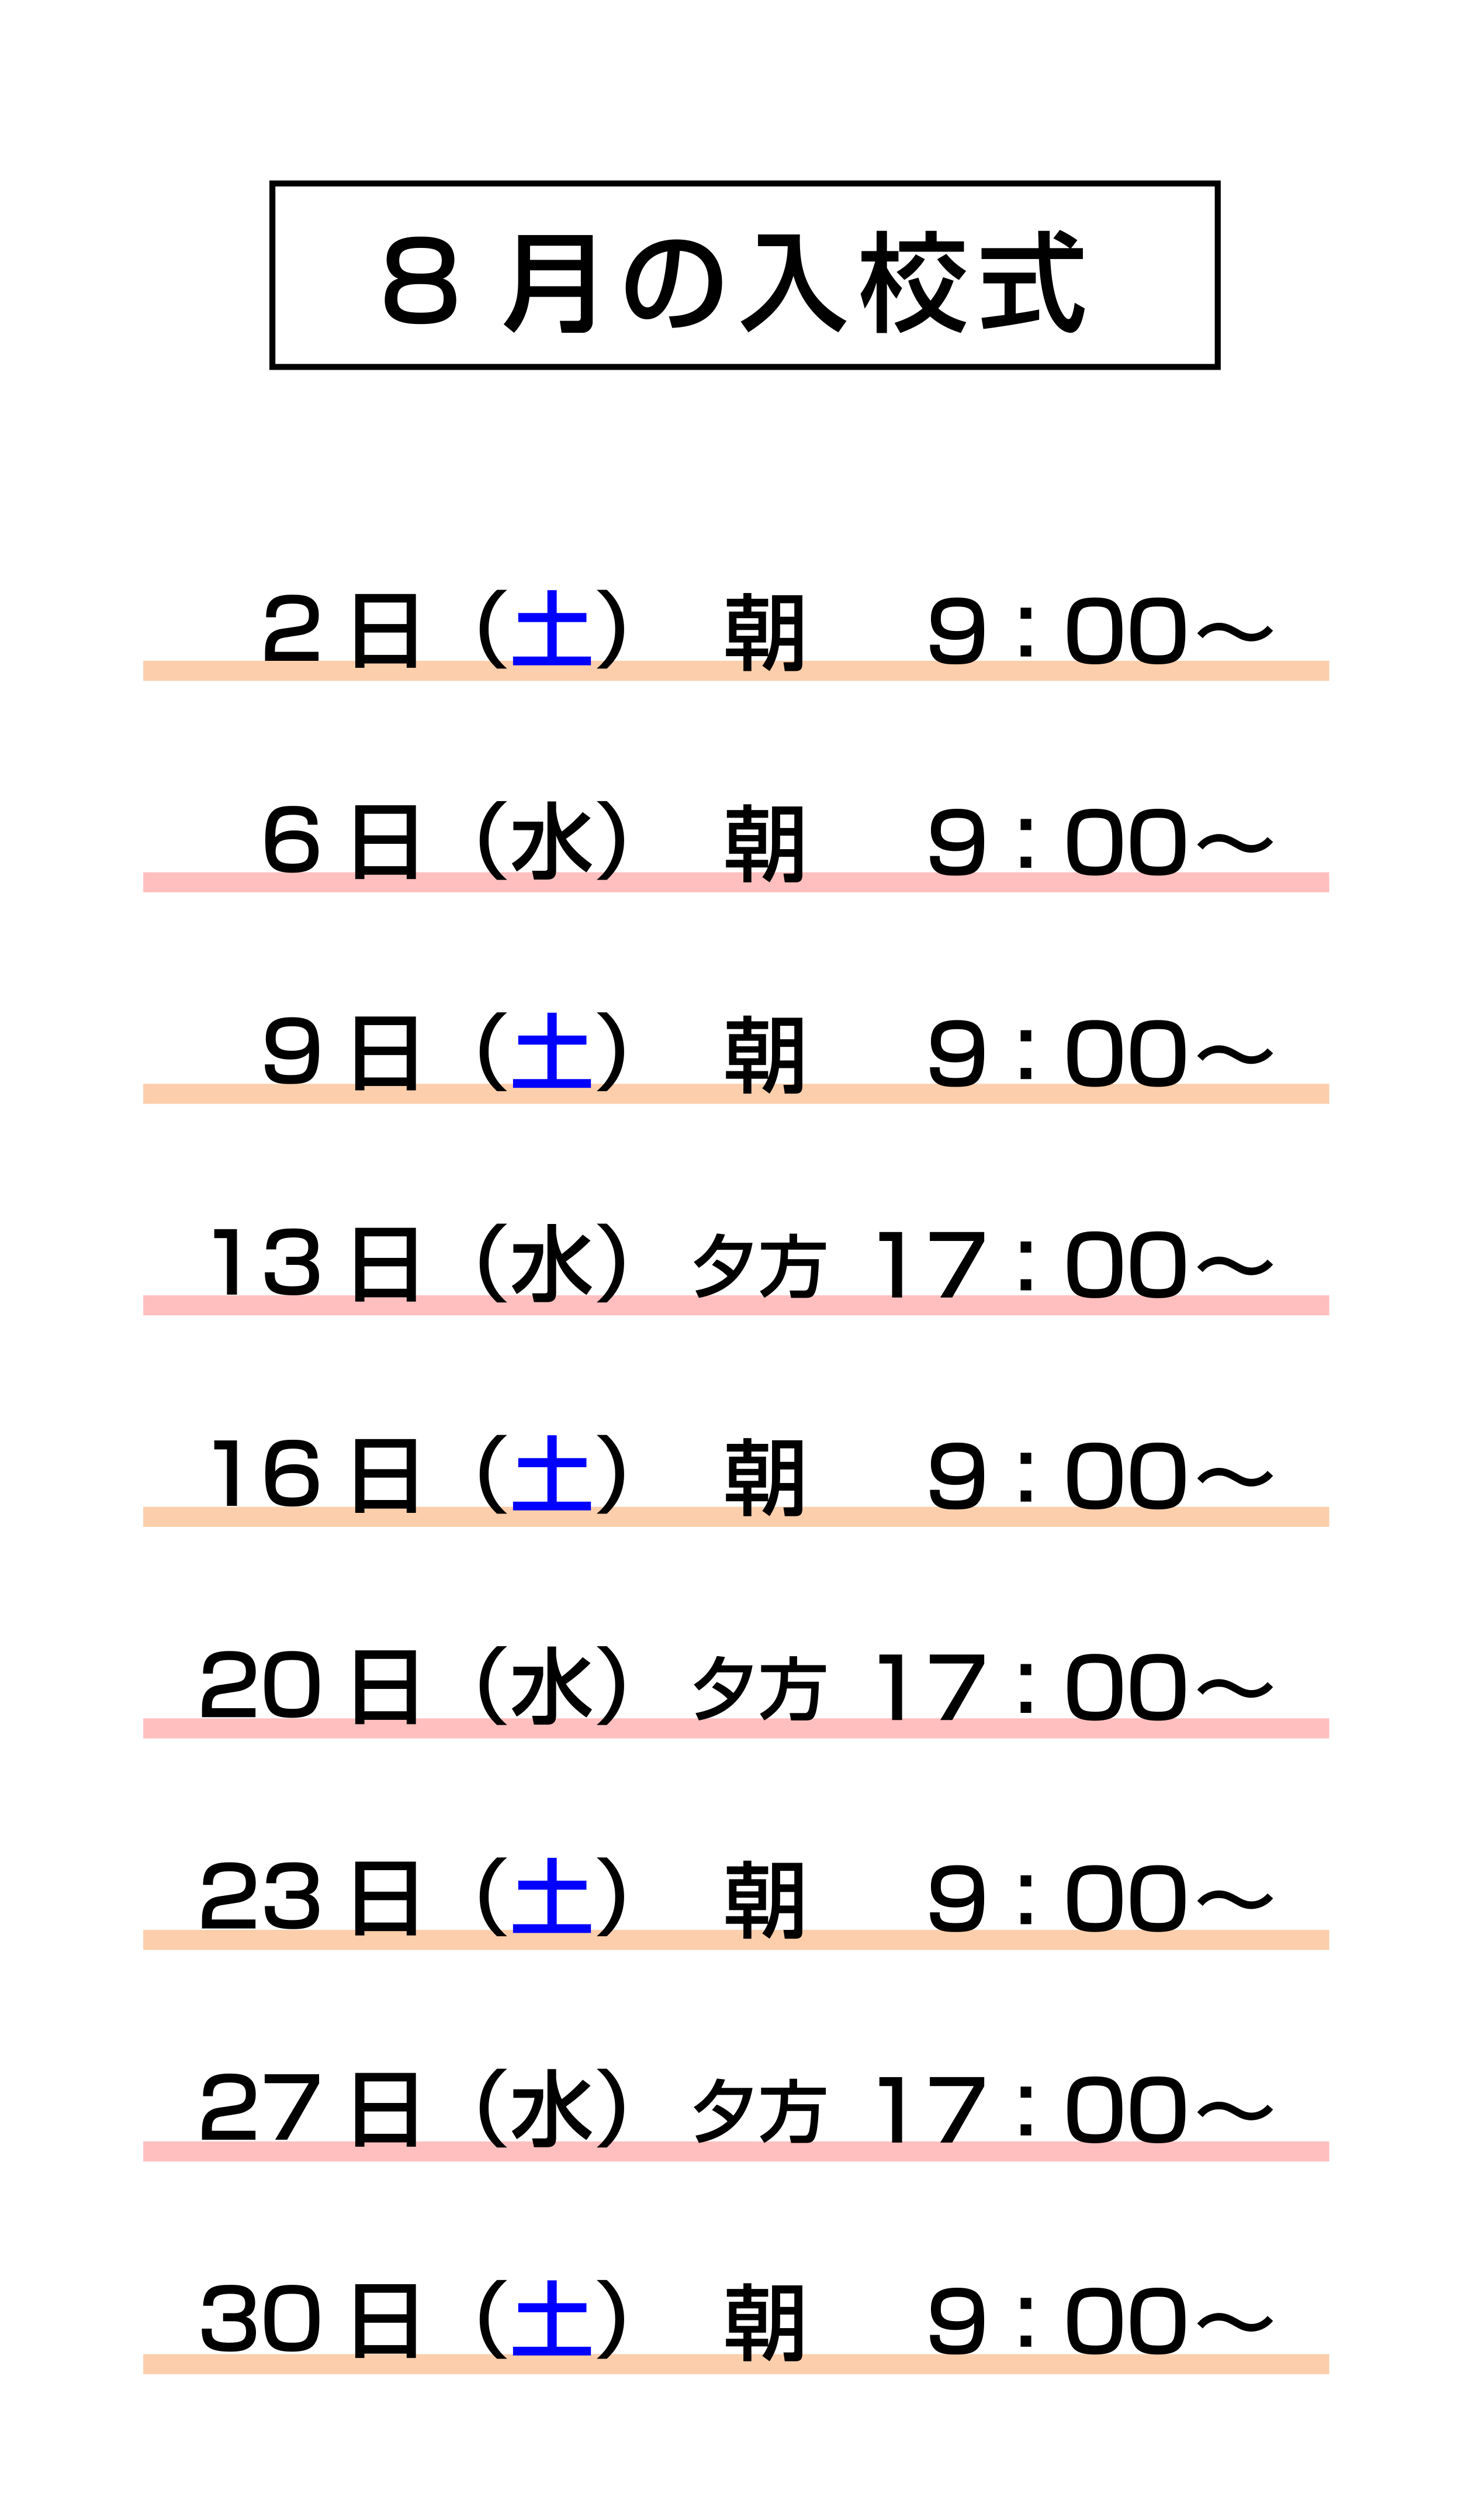 <?xml version="1.0" encoding="utf-8"?>
<!-- Generator: Adobe Illustrator 16.0.4, SVG Export Plug-In . SVG Version: 6.00 Build 0)  -->
<!DOCTYPE svg PUBLIC "-//W3C//DTD SVG 1.1//EN" "http://www.w3.org/Graphics/SVG/1.1/DTD/svg11.dtd">
<svg version="1.1" id="レイヤー_4" xmlns="http://www.w3.org/2000/svg" xmlns:xlink="http://www.w3.org/1999/xlink" x="0px"
	 y="0px" width="255px" height="436px" viewBox="0 0 255 436" enable-background="new 0 0 255 436" xml:space="preserve">
<g>
	<rect x="25" y="115.25" fill="#FCCEAB" width="207" height="3.5"/>
	<rect x="25" y="189.036" fill="#FCCEAB" width="207" height="3.5"/>
	<rect x="25" y="262.821" fill="#FCCEAB" width="207" height="3.5"/>
	<rect x="25" y="336.607" fill="#FCCEAB" width="207" height="3.5"/>
</g>
<rect x="25" y="410.607" fill="#FCCEAB" width="207" height="3.5"/>
<g>
	<rect x="25" y="152.143" fill="#FFBFBF" width="207" height="3.5"/>
	<rect x="25" y="225.929" fill="#FFBFBF" width="207" height="3.5"/>
	<rect x="25" y="299.714" fill="#FFBFBF" width="207" height="3.5"/>
	<rect x="25" y="373.5" fill="#FFBFBF" width="207" height="3.5"/>
</g>
<g>
	<path d="M49.782,111.184c-1,0.159-1.798,0.377-1.798,2.189v0.319h7.61v1.565h-9.335v-1.261c0-1.797,0.145-3.914,2.928-4.32
		l2.841-0.42c1.276-0.188,1.899-0.536,1.899-1.957c0-1.406-0.667-2.015-2.812-2.015c-2.421,0-2.943,0.565-2.957,2.377h-1.711
		c0.029-2.464,0.739-3.943,4.566-3.943c2.189,0,4.624,0.275,4.624,3.581c0,1.522-0.478,2.247-1.261,2.754
		c-0.464,0.29-1.029,0.565-1.841,0.696L49.782,111.184z"/>
	<path d="M62.006,103.603h10.582v12.873h-1.609v-0.754h-7.378v0.754h-1.595V103.603z M70.979,105.096h-7.378v3.754h7.378V105.096z
		 M70.979,110.329h-7.378v3.899h7.378V110.329z"/>
	<path d="M88.509,102.878c-2.914,2.479-3.233,5.189-3.233,6.871s0.319,4.392,3.233,6.871H86.74
		c-1.029-0.971-3.015-3.044-3.015-6.871c0-3.827,1.986-5.9,3.015-6.871H88.509z"/>
	<path fill="#0000FF" d="M95.543,102.936h1.624v3.986h5.189v1.58h-5.189v6.016h5.972v1.522H89.542v-1.522h6.001v-6.016h-5.088v-1.58
		h5.088V102.936z"/>
	<path d="M104.144,116.62c2.914-2.479,3.232-5.189,3.232-6.871s-0.319-4.393-3.232-6.871h1.769c1.029,0.971,3.015,3.044,3.015,6.871
		c0,3.827-1.986,5.9-3.015,6.871H104.144z"/>
	<path d="M53.71,143.845c0.015-0.71,0.029-1.725-2.566-1.725c-1.986,0-2.493,0.522-2.769,1.261c-0.16,0.449-0.362,1.276-0.319,2.682
		c0.783-1,2.146-1.217,3.305-1.217c1.957,0,4.233,0.58,4.233,3.595c0,2.711-1.362,3.783-4.609,3.783
		c-3.827,0-4.682-1.536-4.682-5.827c0-5.32,1.812-5.827,4.871-5.827c1.319,0,4.276,0,4.247,3.276H53.71z M48.101,148.585
		c0,1.87,1.507,2.059,2.928,2.059c2.479,0,2.841-0.74,2.841-2.189c0-1.261-0.464-2.087-2.812-2.087
		C48.478,146.368,48.101,147.339,48.101,148.585z"/>
	<path d="M62.006,140.453h10.582v12.873h-1.609v-0.754h-7.378v0.754h-1.595V140.453z M70.979,141.946h-7.378v3.754h7.378V141.946z
		 M70.979,147.179h-7.378v3.899h7.378V147.179z"/>
	<path d="M88.509,139.729c-2.914,2.479-3.233,5.189-3.233,6.871s0.319,4.392,3.233,6.871H86.74
		c-1.029-0.971-3.015-3.044-3.015-6.871c0-3.827,1.986-5.9,3.015-6.871H88.509z"/>
	<path d="M89.6,143.309h5.204v1.493c-0.493,3.088-2.204,5.755-4.61,7.205l-0.855-1.406c1.522-1,3.334-2.363,3.958-5.799H89.6
		V143.309z M97.065,141.439c0.087,0.681,0.232,2.073,0.986,3.595c1.667-1.291,2.624-2.247,3.653-3.392l1.362,1.043
		c-0.739,0.739-2.319,2.276-4.291,3.624c0.609,0.913,1.914,2.609,4.552,4.465l-0.971,1.392c-1.218-0.841-4.117-2.972-5.291-6.451
		v6.001c0,0.551,0,1.696-1.493,1.696h-2.377l-0.319-1.537h2.261c0.218,0,0.42-0.058,0.42-0.406v-11.684h1.508V141.439z"/>
	<path d="M104.144,153.471c2.914-2.479,3.232-5.189,3.232-6.871s-0.319-4.393-3.232-6.871h1.769
		c1.029,0.971,3.015,3.044,3.015,6.871c0,3.827-1.986,5.9-3.015,6.871H104.144z"/>
	<path d="M47.927,185.653c0,1.044,0.116,1.87,2.725,1.87c1.783,0,2.58-0.261,2.942-1.261c0.218-0.594,0.377-1.522,0.333-2.682
		c-0.696,0.884-1.783,1.218-3.305,1.218c-2.493,0-4.232-0.942-4.232-3.624c0-2.841,1.58-3.754,4.609-3.754
		c3.798,0,4.682,1.507,4.682,5.798c0,5.508-1.899,5.856-5.059,5.856c-1.986,0-4.421-0.145-4.392-3.421H47.927z M53.884,181.043
		c0-1.827-1.464-2.044-2.914-2.044c-2.493,0-2.856,0.725-2.856,2.203c0,1.493,0.754,2.073,2.871,2.073
		C53.696,183.275,53.884,182.072,53.884,181.043z"/>
	<path d="M62.006,177.303h10.582v12.873h-1.609v-0.754h-7.378v0.754h-1.595V177.303z M70.979,178.796h-7.378v3.754h7.378V178.796z
		 M70.979,184.029h-7.378v3.899h7.378V184.029z"/>
	<path d="M88.509,176.579c-2.914,2.479-3.233,5.189-3.233,6.871c0,1.681,0.319,4.392,3.233,6.871H86.74
		c-1.029-0.971-3.015-3.044-3.015-6.871c0-3.827,1.986-5.9,3.015-6.871H88.509z"/>
	<path fill="#0000FF" d="M95.543,176.637h1.624v3.986h5.189v1.58h-5.189v6.016h5.972v1.522H89.542v-1.522h6.001v-6.016h-5.088v-1.58
		h5.088V176.637z"/>
	<path d="M104.144,190.321c2.914-2.479,3.232-5.19,3.232-6.871c0-1.682-0.319-4.393-3.232-6.871h1.769
		c1.029,0.971,3.015,3.044,3.015,6.871c0,3.827-1.986,5.9-3.015,6.871H104.144z"/>
	<path d="M41.357,214.386v11.423h-1.74v-9.857h-2.218v-1.565H41.357z"/>
	<path d="M47.956,221.909c-0.015,1.435-0.029,2.45,3.015,2.45c2.059,0,2.986-0.319,2.986-1.87c0-0.783-0.087-1.87-2.218-1.87h-1.797
		v-1.406h1.797c0.725,0,2.073,0,2.073-1.638c0-1.305-0.769-1.74-2.494-1.74c-3.087,0-3.102,0.971-3.116,2.087h-1.74
		c0.102-3.232,1.812-3.653,4.769-3.653c1.348,0,4.305,0,4.305,3.102c0,2.029-1.275,2.377-1.623,2.479
		c0.449,0.16,1.768,0.624,1.768,2.711c0,3.189-2.725,3.363-4.508,3.363c-4.103,0-4.943-1.232-4.943-4.016H47.956z"/>
	<path d="M62.006,214.154h10.582v12.873h-1.609v-0.754h-7.378v0.754h-1.595V214.154z M70.979,215.647h-7.378v3.754h7.378V215.647z
		 M70.979,220.88h-7.378v3.899h7.378V220.88z"/>
	<path d="M88.509,213.429c-2.914,2.479-3.233,5.189-3.233,6.871c0,1.681,0.319,4.392,3.233,6.871H86.74
		c-1.029-0.971-3.015-3.044-3.015-6.871c0-3.827,1.986-5.9,3.015-6.871H88.509z"/>
	<path d="M89.6,217.01h5.204v1.493c-0.493,3.087-2.204,5.754-4.61,7.204l-0.855-1.406c1.522-1,3.334-2.363,3.958-5.798H89.6V217.01z
		 M97.065,215.14c0.087,0.681,0.232,2.073,0.986,3.595c1.667-1.29,2.624-2.247,3.653-3.392l1.362,1.043
		c-0.739,0.739-2.319,2.276-4.291,3.624c0.609,0.913,1.914,2.609,4.552,4.465l-0.971,1.392c-1.218-0.841-4.117-2.972-5.291-6.451
		v6.001c0,0.551,0,1.696-1.493,1.696h-2.377l-0.319-1.537h2.261c0.218,0,0.42-0.058,0.42-0.406v-11.684h1.508V215.14z"/>
	<path d="M104.144,227.171c2.914-2.479,3.232-5.19,3.232-6.871c0-1.682-0.319-4.393-3.232-6.871h1.769
		c1.029,0.971,3.015,3.044,3.015,6.871c0,3.827-1.986,5.9-3.015,6.871H104.144z"/>
	<path d="M41.357,251.236v11.423h-1.74v-9.857h-2.218v-1.565H41.357z"/>
	<path d="M53.71,254.396c0.015-0.71,0.029-1.725-2.566-1.725c-1.986,0-2.493,0.522-2.769,1.261c-0.16,0.449-0.362,1.276-0.319,2.682
		c0.783-1,2.146-1.217,3.305-1.217c1.957,0,4.233,0.58,4.233,3.595c0,2.711-1.362,3.784-4.609,3.784
		c-3.827,0-4.682-1.537-4.682-5.828c0-5.32,1.812-5.827,4.871-5.827c1.319,0,4.276,0,4.247,3.276H53.71z M48.101,259.137
		c0,1.87,1.507,2.059,2.928,2.059c2.479,0,2.841-0.739,2.841-2.189c0-1.261-0.464-2.087-2.812-2.087
		C48.478,256.919,48.101,257.89,48.101,259.137z"/>
	<path d="M62.006,251.004h10.582v12.873h-1.609v-0.754h-7.378v0.754h-1.595V251.004z M70.979,252.498h-7.378v3.754h7.378V252.498z
		 M70.979,257.73h-7.378v3.899h7.378V257.73z"/>
	<path d="M88.509,250.28c-2.914,2.479-3.233,5.189-3.233,6.871c0,1.681,0.319,4.392,3.233,6.871H86.74
		c-1.029-0.971-3.015-3.044-3.015-6.871c0-3.827,1.986-5.9,3.015-6.871H88.509z"/>
	<path fill="#0000FF" d="M95.543,250.338h1.624v3.986h5.189v1.58h-5.189v6.016h5.972v1.522H89.542v-1.522h6.001v-6.016h-5.088v-1.58
		h5.088V250.338z"/>
	<path d="M104.144,264.022c2.914-2.479,3.232-5.19,3.232-6.871c0-1.682-0.319-4.393-3.232-6.871h1.769
		c1.029,0.971,3.015,3.044,3.015,6.871c0,3.827-1.986,5.9-3.015,6.871H104.144z"/>
	<path d="M38.777,295.436c-1,0.159-1.798,0.377-1.798,2.189v0.319h7.61v1.565h-9.335v-1.261c0-1.797,0.145-3.914,2.928-4.32
		l2.841-0.42c1.276-0.188,1.899-0.536,1.899-1.957c0-1.406-0.667-2.015-2.812-2.015c-2.421,0-2.943,0.565-2.957,2.377h-1.711
		c0.029-2.464,0.74-3.943,4.566-3.943c2.189,0,4.624,0.275,4.624,3.581c0,1.522-0.478,2.247-1.261,2.754
		c-0.464,0.29-1.029,0.565-1.841,0.696L38.777,295.436z"/>
	<path d="M55.74,293.958c0,4.175-0.826,5.667-4.784,5.667c-3.885,0-4.798-1.348-4.798-5.827c0-4.45,0.898-5.827,4.798-5.827
		C54.914,287.971,55.74,289.391,55.74,293.958z M47.897,293.827c0,3.609,0.333,4.232,3.16,4.232c2.609,0,2.943-0.754,2.943-4.175
		c0-3.798-0.392-4.349-3.059-4.349C48.246,289.536,47.897,290.174,47.897,293.827z"/>
	<path d="M62.006,287.854h10.582v12.873h-1.609v-0.754h-7.378v0.754h-1.595V287.854z M70.979,289.348h-7.378v3.754h7.378V289.348z
		 M70.979,294.581h-7.378v3.899h7.378V294.581z"/>
	<path d="M88.509,287.13c-2.914,2.479-3.233,5.189-3.233,6.871s0.319,4.392,3.233,6.871H86.74c-1.029-0.971-3.015-3.044-3.015-6.871
		c0-3.827,1.986-5.9,3.015-6.871H88.509z"/>
	<path d="M89.6,290.71h5.204v1.493c-0.493,3.088-2.204,5.755-4.61,7.205l-0.855-1.406c1.522-1,3.334-2.363,3.958-5.799H89.6V290.71z
		 M97.065,288.84c0.087,0.681,0.232,2.073,0.986,3.595c1.667-1.291,2.624-2.247,3.653-3.392l1.362,1.043
		c-0.739,0.739-2.319,2.276-4.291,3.624c0.609,0.913,1.914,2.609,4.552,4.465l-0.971,1.392c-1.218-0.841-4.117-2.972-5.291-6.451
		v6.001c0,0.551,0,1.696-1.493,1.696h-2.377l-0.319-1.537h2.261c0.218,0,0.42-0.058,0.42-0.406v-11.684h1.508V288.84z"/>
	<path d="M104.144,300.872c2.914-2.479,3.232-5.189,3.232-6.871s-0.319-4.393-3.232-6.871h1.769
		c1.029,0.971,3.015,3.044,3.015,6.871c0,3.827-1.986,5.9-3.015,6.871H104.144z"/>
	<path d="M38.777,332.287c-1,0.159-1.798,0.377-1.798,2.189v0.319h7.61v1.565h-9.335v-1.261c0-1.797,0.145-3.914,2.928-4.32
		l2.841-0.42c1.276-0.188,1.899-0.536,1.899-1.957c0-1.406-0.667-2.015-2.812-2.015c-2.421,0-2.943,0.565-2.957,2.377h-1.711
		c0.029-2.464,0.74-3.943,4.566-3.943c2.189,0,4.624,0.275,4.624,3.581c0,1.522-0.478,2.247-1.261,2.754
		c-0.464,0.29-1.029,0.565-1.841,0.696L38.777,332.287z"/>
	<path d="M47.956,332.46c-0.015,1.435-0.029,2.45,3.015,2.45c2.059,0,2.986-0.319,2.986-1.87c0-0.783-0.087-1.87-2.218-1.87h-1.797
		v-1.406h1.797c0.725,0,2.073,0,2.073-1.638c0-1.304-0.769-1.739-2.494-1.739c-3.087,0-3.102,0.971-3.116,2.087h-1.74
		c0.102-3.232,1.812-3.653,4.769-3.653c1.348,0,4.305,0,4.305,3.102c0,2.029-1.275,2.377-1.623,2.479
		c0.449,0.16,1.768,0.624,1.768,2.711c0,3.189-2.725,3.363-4.508,3.363c-4.103,0-4.943-1.232-4.943-4.015H47.956z"/>
	<path d="M62.006,324.705h10.582v12.873h-1.609v-0.754h-7.378v0.754h-1.595V324.705z M70.979,326.198h-7.378v3.754h7.378V326.198z
		 M70.979,331.431h-7.378v3.899h7.378V331.431z"/>
	<path d="M88.509,323.98c-2.914,2.479-3.233,5.189-3.233,6.871s0.319,4.392,3.233,6.871H86.74c-1.029-0.971-3.015-3.044-3.015-6.871
		c0-3.827,1.986-5.9,3.015-6.871H88.509z"/>
	<path fill="#0000FF" d="M95.543,324.039h1.624v3.986h5.189v1.58h-5.189v6.016h5.972v1.522H89.542v-1.522h6.001v-6.016h-5.088v-1.58
		h5.088V324.039z"/>
	<path d="M104.144,337.723c2.914-2.479,3.232-5.189,3.232-6.871s-0.319-4.393-3.232-6.871h1.769
		c1.029,0.971,3.015,3.044,3.015,6.871c0,3.827-1.986,5.9-3.015,6.871H104.144z"/>
	<path d="M38.777,369.137c-1,0.159-1.798,0.377-1.798,2.189v0.319h7.61v1.565h-9.335v-1.261c0-1.797,0.145-3.914,2.928-4.32
		l2.841-0.42c1.276-0.188,1.899-0.536,1.899-1.957c0-1.406-0.667-2.015-2.812-2.015c-2.421,0-2.943,0.565-2.957,2.377h-1.711
		c0.029-2.464,0.74-3.943,4.566-3.943c2.189,0,4.624,0.275,4.624,3.581c0,1.522-0.478,2.247-1.261,2.754
		c-0.464,0.29-1.029,0.565-1.841,0.696L38.777,369.137z"/>
	<path d="M55.696,361.787v1.609l-5.581,9.813h-2.087l5.856-9.857h-7.683v-1.565H55.696z"/>
	<path d="M62.006,361.555h10.582v12.873h-1.609v-0.754h-7.378v0.754h-1.595V361.555z M70.979,363.048h-7.378v3.754h7.378V363.048z
		 M70.979,368.281h-7.378v3.899h7.378V368.281z"/>
	<path d="M88.509,360.831c-2.914,2.479-3.233,5.189-3.233,6.871c0,1.681,0.319,4.392,3.233,6.871H86.74
		c-1.029-0.971-3.015-3.044-3.015-6.871c0-3.827,1.986-5.9,3.015-6.871H88.509z"/>
	<path d="M89.6,364.411h5.204v1.493c-0.493,3.087-2.204,5.754-4.61,7.204l-0.855-1.406c1.522-1,3.334-2.363,3.958-5.798H89.6
		V364.411z M97.065,362.541c0.087,0.681,0.232,2.073,0.986,3.595c1.667-1.29,2.624-2.247,3.653-3.392l1.362,1.043
		c-0.739,0.739-2.319,2.276-4.291,3.624c0.609,0.913,1.914,2.609,4.552,4.465l-0.971,1.392c-1.218-0.841-4.117-2.972-5.291-6.451
		v6.001c0,0.551,0,1.696-1.493,1.696h-2.377l-0.319-1.537h2.261c0.218,0,0.42-0.058,0.42-0.406v-11.684h1.508V362.541z"/>
	<path d="M104.144,374.573c2.914-2.479,3.232-5.19,3.232-6.871c0-1.682-0.319-4.393-3.232-6.871h1.769
		c1.029,0.971,3.015,3.044,3.015,6.871c0,3.827-1.986,5.9-3.015,6.871H104.144z"/>
	<path d="M36.95,406.161c-0.015,1.436-0.029,2.45,3.015,2.45c2.059,0,2.986-0.319,2.986-1.87c0-0.783-0.087-1.87-2.218-1.87h-1.797
		v-1.406h1.797c0.725,0,2.073,0,2.073-1.638c0-1.305-0.769-1.74-2.494-1.74c-3.087,0-3.102,0.971-3.116,2.087h-1.74
		c0.102-3.232,1.812-3.653,4.769-3.653c1.348,0,4.306,0,4.306,3.102c0,2.029-1.276,2.377-1.624,2.479
		c0.45,0.159,1.769,0.624,1.769,2.711c0,3.189-2.725,3.363-4.508,3.363c-4.103,0-4.943-1.232-4.943-4.016H36.95z"/>
	<path d="M55.74,404.509c0,4.175-0.826,5.668-4.784,5.668c-3.885,0-4.798-1.349-4.798-5.827c0-4.451,0.898-5.828,4.798-5.828
		C54.914,398.522,55.74,399.942,55.74,404.509z M47.897,404.378c0,3.609,0.333,4.233,3.16,4.233c2.609,0,2.943-0.754,2.943-4.175
		c0-3.798-0.392-4.349-3.059-4.349C48.246,400.087,47.897,400.725,47.897,404.378z"/>
	<path d="M62.006,398.406h10.582v12.873h-1.609v-0.754h-7.378v0.754h-1.595V398.406z M70.979,399.899h-7.378v3.754h7.378V399.899z
		 M70.979,405.132h-7.378v3.899h7.378V405.132z"/>
	<path d="M88.509,397.681c-2.914,2.479-3.233,5.19-3.233,6.871c0,1.682,0.319,4.393,3.233,6.871H86.74
		c-1.029-0.971-3.015-3.044-3.015-6.871c0-3.827,1.986-5.899,3.015-6.871H88.509z"/>
	<path fill="#0000FF" d="M95.543,397.739h1.624v3.986h5.189v1.58h-5.189v6.016h5.972v1.522H89.542v-1.522h6.001v-6.016h-5.088v-1.58
		h5.088V397.739z"/>
	<path d="M104.144,411.423c2.914-2.479,3.232-5.189,3.232-6.871c0-1.681-0.319-4.392-3.232-6.871h1.769
		c1.029,0.971,3.015,3.044,3.015,6.871c0,3.827-1.986,5.9-3.015,6.871H104.144z"/>
</g>
<g>
	<path d="M133.043,116.12c0.232-0.29,0.58-0.768,0.971-1.667h-2.87v2.595h-1.392v-2.595h-3.044v-1.333h3.044v-1.058h-2.508v-5.393
		h2.508v-0.884h-2.885v-1.348h2.885v-1h1.392v1h2.928v1.348h-2.928v0.884h2.551v5.393h-2.551v1.058h2.928v1.16
		c0.623-1.537,0.681-2.87,0.681-4.001v-6.465h5.291v11.698c0,0.87-0.058,1.537-1.203,1.537h-1.87l-0.232-1.537h1.493
		c0.304,0,0.406,0,0.406-0.362v-2.551h-2.667c-0.319,2-0.884,3.291-1.653,4.45L133.043,116.12z M128.549,107.828v0.971h3.827v-0.971
		H128.549z M128.549,109.887v1h3.827v-1H128.549z M136.16,108.901v1.392c0,0.391-0.029,0.681-0.044,0.971h2.522v-2.363H136.16z
		 M136.16,105.219v2.349h2.479v-2.349H136.16z"/>
	<path d="M164.017,112.452c0,1.044,0.116,1.87,2.726,1.87c1.782,0,2.58-0.261,2.941-1.261c0.219-0.594,0.377-1.522,0.334-2.682
		c-0.695,0.884-1.783,1.218-3.305,1.218c-2.494,0-4.232-0.942-4.232-3.624c0-2.841,1.58-3.754,4.609-3.754
		c3.797,0,4.682,1.507,4.682,5.798c0,5.508-1.898,5.856-5.059,5.856c-1.986,0-4.422-0.145-4.393-3.421H164.017z M169.975,107.843
		c0-1.827-1.465-2.044-2.914-2.044c-2.493,0-2.855,0.725-2.855,2.203c0,1.493,0.754,2.073,2.87,2.073
		C169.785,110.075,169.975,108.872,169.975,107.843z"/>
	<path d="M179.994,105.987v1.942h-1.855v-1.942H179.994z M179.994,112.568v1.942h-1.855v-1.942H179.994z"/>
	<path d="M195.885,110.206c0,4.175-0.826,5.667-4.783,5.667c-3.885,0-4.799-1.348-4.799-5.827c0-4.45,0.898-5.827,4.799-5.827
		C195.059,104.219,195.885,105.639,195.885,110.206z M188.043,110.075c0,3.609,0.333,4.232,3.16,4.232
		c2.609,0,2.942-0.754,2.942-4.175c0-3.798-0.392-4.349-3.059-4.349C188.391,105.784,188.043,106.422,188.043,110.075z"/>
	<path d="M206.891,110.206c0,4.175-0.826,5.667-4.784,5.667c-3.885,0-4.798-1.348-4.798-5.827c0-4.45,0.898-5.827,4.798-5.827
		C206.064,104.219,206.891,105.639,206.891,110.206z M199.048,110.075c0,3.609,0.333,4.232,3.16,4.232
		c2.609,0,2.942-0.754,2.942-4.175c0-3.798-0.391-4.349-3.059-4.349C199.396,105.784,199.048,106.422,199.048,110.075z"/>
	<path d="M222.187,110.002c-1.146,1.435-2.739,1.87-3.798,1.87c-1.188,0-2.044-0.479-2.421-0.696
		c-1.826-1.015-2.188-1.218-3.29-1.218c-0.493,0-1.77,0.072-2.754,1.363l-0.957-0.855c0.361-0.406,0.725-0.812,1.318-1.145
		c0.623-0.362,1.522-0.696,2.479-0.696c1.175,0,2.146,0.464,3.088,1c0.943,0.537,1.609,0.914,2.566,0.914
		c1.594,0,2.493-1.029,2.812-1.392L222.187,110.002z"/>
	<path d="M133.043,152.97c0.232-0.29,0.58-0.768,0.971-1.667h-2.87v2.595h-1.392v-2.595h-3.044v-1.333h3.044v-1.058h-2.508v-5.393
		h2.508v-0.884h-2.885v-1.348h2.885v-1h1.392v1h2.928v1.348h-2.928v0.884h2.551v5.393h-2.551v1.058h2.928v1.16
		c0.623-1.537,0.681-2.87,0.681-4.001v-6.465h5.291v11.698c0,0.87-0.058,1.537-1.203,1.537h-1.87l-0.232-1.537h1.493
		c0.304,0,0.406,0,0.406-0.362v-2.551h-2.667c-0.319,2-0.884,3.291-1.653,4.45L133.043,152.97z M128.549,144.679v0.971h3.827v-0.971
		H128.549z M128.549,146.737v1h3.827v-1H128.549z M136.16,145.751v1.392c0,0.391-0.029,0.681-0.044,0.971h2.522v-2.363H136.16z
		 M136.16,142.069v2.349h2.479v-2.349H136.16z"/>
	<path d="M164.017,149.303c0,1.044,0.116,1.87,2.726,1.87c1.782,0,2.58-0.261,2.941-1.261c0.219-0.594,0.377-1.522,0.334-2.682
		c-0.695,0.884-1.783,1.218-3.305,1.218c-2.494,0-4.232-0.942-4.232-3.624c0-2.841,1.58-3.754,4.609-3.754
		c3.797,0,4.682,1.507,4.682,5.798c0,5.508-1.898,5.856-5.059,5.856c-1.986,0-4.422-0.145-4.393-3.421H164.017z M169.975,144.693
		c0-1.827-1.465-2.044-2.914-2.044c-2.493,0-2.855,0.725-2.855,2.203c0,1.493,0.754,2.073,2.87,2.073
		C169.785,146.926,169.975,145.722,169.975,144.693z"/>
	<path d="M179.994,142.838v1.942h-1.855v-1.942H179.994z M179.994,149.419v1.942h-1.855v-1.942H179.994z"/>
	<path d="M195.885,147.056c0,4.175-0.826,5.667-4.783,5.667c-3.885,0-4.799-1.348-4.799-5.827c0-4.45,0.898-5.827,4.799-5.827
		C195.059,141.069,195.885,142.49,195.885,147.056z M188.043,146.926c0,3.609,0.333,4.232,3.16,4.232
		c2.609,0,2.942-0.754,2.942-4.175c0-3.798-0.392-4.349-3.059-4.349C188.391,142.635,188.043,143.272,188.043,146.926z"/>
	<path d="M206.891,147.056c0,4.175-0.826,5.667-4.784,5.667c-3.885,0-4.798-1.348-4.798-5.827c0-4.45,0.898-5.827,4.798-5.827
		C206.064,141.069,206.891,142.49,206.891,147.056z M199.048,146.926c0,3.609,0.333,4.232,3.16,4.232
		c2.609,0,2.942-0.754,2.942-4.175c0-3.798-0.391-4.349-3.059-4.349C199.396,142.635,199.048,143.272,199.048,146.926z"/>
	<path d="M222.187,146.853c-1.146,1.435-2.739,1.87-3.798,1.87c-1.188,0-2.044-0.479-2.421-0.696
		c-1.826-1.015-2.188-1.218-3.29-1.218c-0.493,0-1.77,0.072-2.754,1.363l-0.957-0.855c0.361-0.406,0.725-0.812,1.318-1.145
		c0.623-0.362,1.522-0.696,2.479-0.696c1.175,0,2.146,0.464,3.088,1c0.943,0.537,1.609,0.914,2.566,0.914
		c1.594,0,2.493-1.029,2.812-1.392L222.187,146.853z"/>
	<path d="M133.043,189.82c0.232-0.29,0.58-0.768,0.971-1.667h-2.87v2.595h-1.392v-2.595h-3.044v-1.333h3.044v-1.058h-2.508v-5.393
		h2.508v-0.884h-2.885v-1.348h2.885v-1h1.392v1h2.928v1.348h-2.928v0.884h2.551v5.393h-2.551v1.058h2.928v1.16
		c0.623-1.537,0.681-2.87,0.681-4.001v-6.465h5.291v11.698c0,0.87-0.058,1.537-1.203,1.537h-1.87l-0.232-1.537h1.493
		c0.304,0,0.406,0,0.406-0.362v-2.551h-2.667c-0.319,2-0.884,3.291-1.653,4.45L133.043,189.82z M128.549,181.529v0.971h3.827v-0.971
		H128.549z M128.549,183.587v1h3.827v-1H128.549z M136.16,182.602v1.392c0,0.391-0.029,0.681-0.044,0.971h2.522v-2.363H136.16z
		 M136.16,178.919v2.349h2.479v-2.349H136.16z"/>
	<path d="M164.017,186.153c0,1.044,0.116,1.87,2.726,1.87c1.782,0,2.58-0.261,2.941-1.261c0.219-0.594,0.377-1.522,0.334-2.682
		c-0.695,0.884-1.783,1.218-3.305,1.218c-2.494,0-4.232-0.942-4.232-3.624c0-2.841,1.58-3.754,4.609-3.754
		c3.797,0,4.682,1.507,4.682,5.798c0,5.508-1.898,5.856-5.059,5.856c-1.986,0-4.422-0.145-4.393-3.421H164.017z M169.975,181.543
		c0-1.827-1.465-2.044-2.914-2.044c-2.493,0-2.855,0.725-2.855,2.203c0,1.493,0.754,2.073,2.87,2.073
		C169.785,183.775,169.975,182.572,169.975,181.543z"/>
	<path d="M179.994,179.688v1.942h-1.855v-1.942H179.994z M179.994,186.269v1.942h-1.855v-1.942H179.994z"/>
	<path d="M195.885,183.906c0,4.175-0.826,5.668-4.783,5.668c-3.885,0-4.799-1.348-4.799-5.828c0-4.45,0.898-5.827,4.799-5.827
		C195.059,177.919,195.885,179.34,195.885,183.906z M188.043,183.775c0,3.61,0.333,4.233,3.16,4.233
		c2.609,0,2.942-0.753,2.942-4.175c0-3.798-0.392-4.349-3.059-4.349C188.391,179.485,188.043,180.123,188.043,183.775z"/>
	<path d="M206.891,183.906c0,4.175-0.826,5.668-4.784,5.668c-3.885,0-4.798-1.348-4.798-5.828c0-4.45,0.898-5.827,4.798-5.827
		C206.064,177.919,206.891,179.34,206.891,183.906z M199.048,183.775c0,3.61,0.333,4.233,3.16,4.233
		c2.609,0,2.942-0.753,2.942-4.175c0-3.798-0.391-4.349-3.059-4.349C199.396,179.485,199.048,180.123,199.048,183.775z"/>
	<path d="M222.187,183.703c-1.146,1.435-2.739,1.87-3.798,1.87c-1.188,0-2.044-0.479-2.421-0.696
		c-1.826-1.015-2.188-1.218-3.29-1.218c-0.493,0-1.77,0.072-2.754,1.363l-0.957-0.855c0.361-0.406,0.725-0.812,1.318-1.145
		c0.623-0.362,1.522-0.696,2.479-0.696c1.175,0,2.146,0.464,3.088,1c0.943,0.537,1.609,0.913,2.566,0.913
		c1.594,0,2.493-1.029,2.812-1.392L222.187,183.703z"/>
	<path d="M125.097,219.673c1.248,0.528,2.435,1.463,2.903,1.919c0.911-1.079,1.379-2.243,1.679-3.598h-4.533
		c-0.852,1.235-1.919,2.314-3.167,3.154l-0.887-1.043c0.923-0.588,2.974-1.955,4.03-4.965l1.415,0.168
		c-0.132,0.384-0.324,0.875-0.636,1.463h5.445c-0.492,2.807-2.015,8.156-9.354,9.607l-0.6-1.283
		c2.087-0.384,3.994-1.092,5.589-2.495c-0.815-0.852-1.775-1.439-2.71-1.979L125.097,219.673z"/>
	<path d="M137.349,220.801c-0.24,1.475-0.611,3.49-3.934,5.577l-0.768-1.164c2.758-1.559,3.598-3.25,3.622-7.256h-3.43v-1.223h4.965
		v-1.56h1.319v1.56h5.014v1.223h-6.573c-0.012,0.42-0.012,0.899-0.072,1.667h5.433c-0.036,1.127-0.12,4.545-0.708,5.853
		c-0.3,0.66-0.648,0.899-1.547,0.899h-2.603l-0.24-1.283h2.614c0.216,0,0.528,0,0.744-0.648c0.048-0.156,0.312-1.055,0.408-3.646
		H137.349z"/>
	<path d="M157.446,214.886v11.423h-1.74v-9.857h-2.218v-1.565H157.446z"/>
	<path d="M171.785,214.886v1.609l-5.58,9.813h-2.088l5.856-9.857h-7.683v-1.565H171.785z"/>
	<path d="M179.993,216.539v1.942h-1.855v-1.942H179.993z M179.993,223.12v1.942h-1.855v-1.942H179.993z"/>
	<path d="M195.885,220.757c0,4.175-0.826,5.668-4.784,5.668c-3.885,0-4.798-1.348-4.798-5.828c0-4.45,0.898-5.827,4.798-5.827
		C195.059,214.77,195.885,216.19,195.885,220.757z M188.042,220.626c0,3.61,0.333,4.233,3.16,4.233c2.609,0,2.942-0.753,2.942-4.175
		c0-3.798-0.391-4.349-3.059-4.349C188.391,216.335,188.042,216.973,188.042,220.626z"/>
	<path d="M206.89,220.757c0,4.175-0.826,5.668-4.784,5.668c-3.885,0-4.797-1.348-4.797-5.828c0-4.45,0.898-5.827,4.797-5.827
		C206.063,214.77,206.89,216.19,206.89,220.757z M199.047,220.626c0,3.61,0.334,4.233,3.16,4.233c2.609,0,2.943-0.753,2.943-4.175
		c0-3.798-0.392-4.349-3.059-4.349C199.396,216.335,199.047,216.973,199.047,220.626z"/>
	<path d="M222.186,220.554c-1.145,1.435-2.739,1.87-3.797,1.87c-1.189,0-2.045-0.479-2.422-0.696
		c-1.826-1.015-2.188-1.218-3.29-1.218c-0.493,0-1.769,0.072-2.754,1.363l-0.957-0.855c0.362-0.406,0.726-0.812,1.319-1.145
		c0.623-0.362,1.521-0.696,2.479-0.696c1.174,0,2.146,0.464,3.088,1c0.941,0.537,1.609,0.913,2.566,0.913
		c1.594,0,2.492-1.029,2.812-1.392L222.186,220.554z"/>
	<path d="M133.043,263.521c0.232-0.29,0.58-0.768,0.971-1.667h-2.87v2.595h-1.392v-2.595h-3.044v-1.333h3.044v-1.058h-2.508v-5.393
		h2.508v-0.884h-2.885v-1.348h2.885v-1h1.392v1h2.928v1.348h-2.928v0.884h2.551v5.393h-2.551v1.058h2.928v1.16
		c0.623-1.537,0.681-2.87,0.681-4.001v-6.465h5.291v11.698c0,0.87-0.058,1.537-1.203,1.537h-1.87l-0.232-1.537h1.493
		c0.304,0,0.406,0,0.406-0.362v-2.551h-2.667c-0.319,2-0.884,3.291-1.653,4.45L133.043,263.521z M128.549,255.23v0.971h3.827v-0.971
		H128.549z M128.549,257.289v1h3.827v-1H128.549z M136.16,256.303v1.392c0,0.391-0.029,0.681-0.044,0.971h2.522v-2.363H136.16z
		 M136.16,252.621v2.349h2.479v-2.349H136.16z"/>
	<path d="M164.017,259.854c0,1.044,0.116,1.87,2.726,1.87c1.782,0,2.58-0.261,2.941-1.261c0.219-0.594,0.377-1.522,0.334-2.682
		c-0.695,0.884-1.783,1.218-3.305,1.218c-2.494,0-4.232-0.942-4.232-3.624c0-2.841,1.58-3.754,4.609-3.754
		c3.797,0,4.682,1.507,4.682,5.798c0,5.508-1.898,5.856-5.059,5.856c-1.986,0-4.422-0.145-4.393-3.421H164.017z M169.975,255.245
		c0-1.827-1.465-2.044-2.914-2.044c-2.493,0-2.855,0.725-2.855,2.203c0,1.493,0.754,2.073,2.87,2.073
		C169.785,257.477,169.975,256.273,169.975,255.245z"/>
	<path d="M179.994,253.389v1.942h-1.855v-1.942H179.994z M179.994,259.97v1.942h-1.855v-1.942H179.994z"/>
	<path d="M195.885,257.607c0,4.175-0.826,5.668-4.783,5.668c-3.885,0-4.799-1.348-4.799-5.828c0-4.45,0.898-5.827,4.799-5.827
		C195.059,251.621,195.885,253.041,195.885,257.607z M188.043,257.477c0,3.61,0.333,4.233,3.16,4.233
		c2.609,0,2.942-0.753,2.942-4.175c0-3.798-0.392-4.349-3.059-4.349C188.391,253.186,188.043,253.824,188.043,257.477z"/>
	<path d="M206.891,257.607c0,4.175-0.826,5.668-4.784,5.668c-3.885,0-4.798-1.348-4.798-5.828c0-4.45,0.898-5.827,4.798-5.827
		C206.064,251.621,206.891,253.041,206.891,257.607z M199.048,257.477c0,3.61,0.333,4.233,3.16,4.233
		c2.609,0,2.942-0.753,2.942-4.175c0-3.798-0.391-4.349-3.059-4.349C199.396,253.186,199.048,253.824,199.048,257.477z"/>
	<path d="M222.187,257.404c-1.146,1.435-2.739,1.87-3.798,1.87c-1.188,0-2.044-0.479-2.421-0.696
		c-1.826-1.015-2.188-1.218-3.29-1.218c-0.493,0-1.77,0.072-2.754,1.363l-0.957-0.855c0.361-0.406,0.725-0.812,1.318-1.145
		c0.623-0.362,1.522-0.696,2.479-0.696c1.175,0,2.146,0.464,3.088,1c0.943,0.537,1.609,0.913,2.566,0.913
		c1.594,0,2.493-1.029,2.812-1.392L222.187,257.404z"/>
	<path d="M125.097,293.374c1.248,0.528,2.435,1.463,2.903,1.919c0.911-1.079,1.379-2.243,1.679-3.598h-4.533
		c-0.852,1.235-1.919,2.314-3.167,3.154l-0.887-1.043c0.923-0.588,2.974-1.955,4.03-4.965l1.415,0.168
		c-0.132,0.384-0.324,0.875-0.636,1.463h5.445c-0.492,2.807-2.015,8.156-9.354,9.607l-0.6-1.283
		c2.087-0.384,3.994-1.092,5.589-2.495c-0.815-0.852-1.775-1.439-2.71-1.979L125.097,293.374z"/>
	<path d="M137.349,294.501c-0.24,1.475-0.611,3.49-3.934,5.577l-0.768-1.164c2.758-1.559,3.598-3.25,3.622-7.256h-3.43v-1.223h4.965
		v-1.56h1.319v1.56h5.014v1.223h-6.573c-0.012,0.42-0.012,0.899-0.072,1.667h5.433c-0.036,1.127-0.12,4.545-0.708,5.853
		c-0.3,0.66-0.648,0.899-1.547,0.899h-2.603l-0.24-1.283h2.614c0.216,0,0.528,0,0.744-0.648c0.048-0.156,0.312-1.055,0.408-3.646
		H137.349z"/>
	<path d="M157.446,288.586v11.423h-1.74v-9.857h-2.218v-1.566H157.446z"/>
	<path d="M171.785,288.586v1.609l-5.58,9.813h-2.088l5.856-9.857h-7.683v-1.566H171.785z"/>
	<path d="M179.993,290.239v1.942h-1.855v-1.942H179.993z M179.993,296.82v1.942h-1.855v-1.942H179.993z"/>
	<path d="M195.885,294.458c0,4.175-0.826,5.667-4.784,5.667c-3.885,0-4.798-1.348-4.798-5.827c0-4.45,0.898-5.827,4.798-5.827
		C195.059,288.471,195.885,289.891,195.885,294.458z M188.042,294.327c0,3.609,0.333,4.232,3.16,4.232
		c2.609,0,2.942-0.754,2.942-4.175c0-3.798-0.391-4.349-3.059-4.349C188.391,290.036,188.042,290.674,188.042,294.327z"/>
	<path d="M206.89,294.458c0,4.175-0.826,5.667-4.784,5.667c-3.885,0-4.797-1.348-4.797-5.827c0-4.45,0.898-5.827,4.797-5.827
		C206.063,288.471,206.89,289.891,206.89,294.458z M199.047,294.327c0,3.609,0.334,4.232,3.16,4.232
		c2.609,0,2.943-0.754,2.943-4.175c0-3.798-0.392-4.349-3.059-4.349C199.396,290.036,199.047,290.674,199.047,294.327z"/>
	<path d="M222.186,294.254c-1.145,1.435-2.739,1.87-3.797,1.87c-1.189,0-2.045-0.479-2.422-0.696
		c-1.826-1.015-2.188-1.218-3.29-1.218c-0.493,0-1.769,0.072-2.754,1.363l-0.957-0.855c0.362-0.406,0.726-0.812,1.319-1.145
		c0.623-0.362,1.521-0.696,2.479-0.696c1.174,0,2.146,0.464,3.088,1c0.941,0.537,1.609,0.914,2.566,0.914
		c1.594,0,2.492-1.029,2.812-1.392L222.186,294.254z"/>
	<path d="M133.043,337.222c0.232-0.29,0.58-0.768,0.971-1.667h-2.87v2.595h-1.392v-2.595h-3.044v-1.333h3.044v-1.058h-2.508v-5.393
		h2.508v-0.884h-2.885v-1.348h2.885v-1h1.392v1h2.928v1.348h-2.928v0.884h2.551v5.393h-2.551v1.058h2.928v1.16
		c0.623-1.537,0.681-2.87,0.681-4.001v-6.465h5.291v11.698c0,0.87-0.058,1.537-1.203,1.537h-1.87l-0.232-1.537h1.493
		c0.304,0,0.406,0,0.406-0.362V333.7h-2.667c-0.319,2-0.884,3.291-1.653,4.45L133.043,337.222z M128.549,328.931v0.971h3.827v-0.971
		H128.549z M128.549,330.989v1h3.827v-1H128.549z M136.16,330.003v1.392c0,0.391-0.029,0.681-0.044,0.971h2.522v-2.363H136.16z
		 M136.16,326.321v2.349h2.479v-2.349H136.16z"/>
	<path d="M164.017,333.555c0,1.044,0.116,1.87,2.726,1.87c1.782,0,2.58-0.261,2.941-1.261c0.219-0.594,0.377-1.522,0.334-2.682
		c-0.695,0.884-1.783,1.218-3.305,1.218c-2.494,0-4.232-0.942-4.232-3.624c0-2.841,1.58-3.754,4.609-3.754
		c3.797,0,4.682,1.507,4.682,5.798c0,5.508-1.898,5.856-5.059,5.856c-1.986,0-4.422-0.145-4.393-3.421H164.017z M169.975,328.945
		c0-1.827-1.465-2.044-2.914-2.044c-2.493,0-2.855,0.725-2.855,2.203c0,1.493,0.754,2.073,2.87,2.073
		C169.785,331.178,169.975,329.974,169.975,328.945z"/>
	<path d="M179.994,327.09v1.942h-1.855v-1.942H179.994z M179.994,333.671v1.942h-1.855v-1.942H179.994z"/>
	<path d="M195.885,331.308c0,4.175-0.826,5.667-4.783,5.667c-3.885,0-4.799-1.348-4.799-5.827c0-4.45,0.898-5.827,4.799-5.827
		C195.059,325.321,195.885,326.742,195.885,331.308z M188.043,331.178c0,3.609,0.333,4.232,3.16,4.232
		c2.609,0,2.942-0.754,2.942-4.175c0-3.798-0.392-4.349-3.059-4.349C188.391,326.887,188.043,327.524,188.043,331.178z"/>
	<path d="M206.891,331.308c0,4.175-0.826,5.667-4.784,5.667c-3.885,0-4.798-1.348-4.798-5.827c0-4.45,0.898-5.827,4.798-5.827
		C206.064,325.321,206.891,326.742,206.891,331.308z M199.048,331.178c0,3.609,0.333,4.232,3.16,4.232
		c2.609,0,2.942-0.754,2.942-4.175c0-3.798-0.391-4.349-3.059-4.349C199.396,326.887,199.048,327.524,199.048,331.178z"/>
	<path d="M222.187,331.105c-1.146,1.435-2.739,1.87-3.798,1.87c-1.188,0-2.044-0.479-2.421-0.696
		c-1.826-1.015-2.188-1.218-3.29-1.218c-0.493,0-1.77,0.072-2.754,1.363l-0.957-0.855c0.361-0.406,0.725-0.812,1.318-1.145
		c0.623-0.362,1.522-0.696,2.479-0.696c1.175,0,2.146,0.464,3.088,1c0.943,0.537,1.609,0.914,2.566,0.914
		c1.594,0,2.493-1.029,2.812-1.392L222.187,331.105z"/>
	<path d="M125.097,367.075c1.248,0.528,2.435,1.463,2.903,1.919c0.911-1.079,1.379-2.243,1.679-3.598h-4.533
		c-0.852,1.235-1.919,2.314-3.167,3.154l-0.887-1.043c0.923-0.588,2.974-1.955,4.03-4.965l1.415,0.168
		c-0.132,0.384-0.324,0.875-0.636,1.463h5.445c-0.492,2.807-2.015,8.156-9.354,9.607l-0.6-1.283
		c2.087-0.384,3.994-1.092,5.589-2.495c-0.815-0.852-1.775-1.439-2.71-1.979L125.097,367.075z"/>
	<path d="M137.349,368.202c-0.24,1.475-0.611,3.49-3.934,5.577l-0.768-1.164c2.758-1.559,3.598-3.25,3.622-7.256h-3.43v-1.223h4.965
		v-1.56h1.319v1.56h5.014v1.223h-6.573c-0.012,0.42-0.012,0.899-0.072,1.667h5.433c-0.036,1.127-0.12,4.545-0.708,5.853
		c-0.3,0.66-0.648,0.899-1.547,0.899h-2.603l-0.24-1.283h2.614c0.216,0,0.528,0,0.744-0.648c0.048-0.156,0.312-1.055,0.408-3.646
		H137.349z"/>
	<path d="M157.446,362.287v11.423h-1.74v-9.857h-2.218v-1.565H157.446z"/>
	<path d="M171.785,362.287v1.609l-5.58,9.813h-2.088l5.856-9.857h-7.683v-1.565H171.785z"/>
	<path d="M179.993,363.94v1.942h-1.855v-1.942H179.993z M179.993,370.521v1.942h-1.855v-1.942H179.993z"/>
	<path d="M195.885,368.158c0,4.175-0.826,5.668-4.784,5.668c-3.885,0-4.798-1.348-4.798-5.828c0-4.45,0.898-5.827,4.798-5.827
		C195.059,362.171,195.885,363.592,195.885,368.158z M188.042,368.027c0,3.61,0.333,4.233,3.16,4.233
		c2.609,0,2.942-0.753,2.942-4.175c0-3.798-0.391-4.349-3.059-4.349C188.391,363.737,188.042,364.375,188.042,368.027z"/>
	<path d="M206.89,368.158c0,4.175-0.826,5.668-4.784,5.668c-3.885,0-4.797-1.348-4.797-5.828c0-4.45,0.898-5.827,4.797-5.827
		C206.063,362.171,206.89,363.592,206.89,368.158z M199.047,368.027c0,3.61,0.334,4.233,3.16,4.233c2.609,0,2.943-0.753,2.943-4.175
		c0-3.798-0.392-4.349-3.059-4.349C199.396,363.737,199.047,364.375,199.047,368.027z"/>
	<path d="M222.186,367.955c-1.145,1.435-2.739,1.87-3.797,1.87c-1.189,0-2.045-0.479-2.422-0.696
		c-1.826-1.015-2.188-1.218-3.29-1.218c-0.493,0-1.769,0.072-2.754,1.363l-0.957-0.855c0.362-0.406,0.726-0.812,1.319-1.145
		c0.623-0.362,1.521-0.696,2.479-0.696c1.174,0,2.146,0.464,3.088,1c0.941,0.537,1.609,0.913,2.566,0.913
		c1.594,0,2.492-1.029,2.812-1.392L222.186,367.955z"/>
	<path d="M133.043,410.923c0.232-0.29,0.58-0.769,0.971-1.667h-2.87v2.595h-1.392v-2.595h-3.044v-1.334h3.044v-1.058h-2.508v-5.393
		h2.508v-0.884h-2.885v-1.348h2.885v-1h1.392v1h2.928v1.348h-2.928v0.884h2.551v5.393h-2.551v1.058h2.928v1.16
		c0.623-1.537,0.681-2.87,0.681-4.001v-6.465h5.291v11.698c0,0.869-0.058,1.536-1.203,1.536h-1.87l-0.232-1.536h1.493
		c0.304,0,0.406,0,0.406-0.362V407.4h-2.667c-0.319,2-0.884,3.291-1.653,4.45L133.043,410.923z M128.549,402.631v0.972h3.827v-0.972
		H128.549z M128.549,404.689v1h3.827v-1H128.549z M136.16,403.704v1.392c0,0.392-0.029,0.682-0.044,0.971h2.522v-2.362H136.16z
		 M136.16,400.022v2.349h2.479v-2.349H136.16z"/>
	<path d="M164.017,407.256c0,1.043,0.116,1.869,2.726,1.869c1.782,0,2.58-0.261,2.941-1.261c0.219-0.595,0.377-1.522,0.334-2.682
		c-0.695,0.884-1.783,1.218-3.305,1.218c-2.494,0-4.232-0.942-4.232-3.624c0-2.841,1.58-3.754,4.609-3.754
		c3.797,0,4.682,1.507,4.682,5.798c0,5.508-1.898,5.856-5.059,5.856c-1.986,0-4.422-0.146-4.393-3.421H164.017z M169.975,402.646
		c0-1.826-1.465-2.043-2.914-2.043c-2.493,0-2.855,0.725-2.855,2.204c0,1.493,0.754,2.072,2.87,2.072
		C169.785,404.878,169.975,403.675,169.975,402.646z"/>
	<path d="M179.994,400.791v1.942h-1.855v-1.942H179.994z M179.994,407.371v1.942h-1.855v-1.942H179.994z"/>
	<path d="M195.885,405.009c0,4.175-0.826,5.668-4.783,5.668c-3.885,0-4.799-1.349-4.799-5.827c0-4.451,0.898-5.828,4.799-5.828
		C195.059,399.022,195.885,400.442,195.885,405.009z M188.043,404.878c0,3.609,0.333,4.233,3.16,4.233
		c2.609,0,2.942-0.754,2.942-4.175c0-3.798-0.392-4.349-3.059-4.349C188.391,400.587,188.043,401.225,188.043,404.878z"/>
	<path d="M206.891,405.009c0,4.175-0.826,5.668-4.784,5.668c-3.885,0-4.798-1.349-4.798-5.827c0-4.451,0.898-5.828,4.798-5.828
		C206.064,399.022,206.891,400.442,206.891,405.009z M199.048,404.878c0,3.609,0.333,4.233,3.16,4.233
		c2.609,0,2.942-0.754,2.942-4.175c0-3.798-0.391-4.349-3.059-4.349C199.396,400.587,199.048,401.225,199.048,404.878z"/>
	<path d="M222.187,404.806c-1.146,1.436-2.739,1.87-3.798,1.87c-1.188,0-2.044-0.479-2.421-0.696
		c-1.826-1.015-2.188-1.218-3.29-1.218c-0.493,0-1.77,0.073-2.754,1.363l-0.957-0.855c0.361-0.406,0.725-0.812,1.318-1.146
		c0.623-0.362,1.522-0.695,2.479-0.695c1.175,0,2.146,0.464,3.088,1c0.943,0.536,1.609,0.913,2.566,0.913
		c1.594,0,2.493-1.029,2.812-1.392L222.187,404.806z"/>
</g>
<g>
	<g>
		<path d="M67.481,45.311c0-3.873,3.834-4.043,5.922-4.043c2.088,0,5.904,0.17,5.904,4.043c0,0.266,0,2.543-2.012,3.284
			c2.335,0.646,2.335,3.341,2.335,3.74c0,3.682-3.208,4.195-6.227,4.195c-2.999,0-6.245-0.494-6.245-4.195
			c0-1.006,0.247-3.17,2.354-3.74C67.481,47.854,67.481,45.576,67.481,45.311z M69.36,52.087c0,1.708,0.721,2.449,4.043,2.449
			c3.455,0,4.024-0.816,4.024-2.524c0-1.955-1.196-2.468-4.024-2.468C70.271,49.543,69.36,50.208,69.36,52.087z M69.683,45.481
			c0,2.069,1.689,2.24,3.854,2.24c2.619,0,3.568-0.588,3.568-2.316c0-1.557-0.892-2.164-3.702-2.164
			C70.252,43.241,69.683,44.039,69.683,45.481z"/>
		<path d="M101.375,51.783h-8.959c-0.304,2.866-1.461,4.974-2.695,6.264l-1.803-1.48c1.936-2.43,2.524-4.195,2.524-7.707v-7.859
			h13.002v15.148c0,1.139-0.797,1.898-1.803,1.898h-3.625l-0.304-2.088h3.189c0.152,0,0.475-0.095,0.475-0.626V51.783z M92.51,45.33
			h8.865v-2.468H92.51V45.33z M92.51,49.923h8.865v-2.771H92.51V49.923z"/>
		<path d="M116.762,55.181c2.259-0.095,6.891-0.304,6.891-6.188c0-1.5-0.513-4.955-4.992-5.239
			c-0.304,3.151-0.626,6.549-2.069,9.263c-0.323,0.588-1.442,2.676-3.645,2.676c-2.486,0-3.739-2.847-3.739-5.504
			c0-4.575,3.227-8.428,8.864-8.428c6.302,0,7.954,4.328,7.954,7.441c0,7.536-6.739,7.896-8.713,7.992L116.762,55.181z
			 M111.276,50.474c0,2.05,0.797,3.132,1.747,3.132c2.543,0,3.284-7.099,3.474-9.757C111.959,44.646,111.276,48.803,111.276,50.474z
			"/>
		<path d="M132.3,40.888h7.308c-0.171,6.53,1.31,11.408,8.124,15.091l-1.404,1.993c-2.562-1.5-6.207-4.233-7.84-9.871
			c-1.271,4.119-2.866,6.568-7.858,9.871l-1.348-1.879c4.65-2.487,8.124-6.795,8.2-13.155H132.3V40.888z"/>
		<path d="M150.212,51.252c1.31-1.879,1.841-3.303,2.543-5.638h-2.392v-1.822h2.638v-3.531h1.803v3.531h2.012v1.822h-2.012v1.101
			c0.893,1.689,1.937,2.79,2.639,3.53l-0.987,1.841c-0.854-1.063-1.044-1.442-1.651-2.619v8.618h-1.803v-8.808
			c-0.607,1.955-1.101,3.018-2.069,4.556L150.212,51.252z M166.441,48.955c-0.36,1.006-1.082,2.942-2.676,4.84
			c1.727,1.461,3.549,2.031,4.878,2.392l-0.931,1.898c-1.043-0.342-3.283-1.063-5.371-2.885c-1.519,1.329-3.265,2.145-5.201,2.885
			l-1.006-1.766c1.252-0.417,3.151-1.082,4.878-2.505c-1.537-1.898-2.145-3.739-2.486-4.878l1.765-0.513
			c0.247,0.759,0.759,2.354,2.126,4.005c0.797-0.968,1.518-2.126,2.183-4.081L166.441,48.955z M161.431,45.216
			c-0.892,1.366-2.107,2.676-3.588,3.606l-1.348-1.386c2.05-1.196,2.885-2.411,3.341-3.075L161.431,45.216z M161.544,40.261h1.936
			v1.841h4.765v1.803h-11.294v-1.803h4.594V40.261z M165.17,44.286c1.158,1.385,2.051,2.088,3.455,2.98l-1.253,1.576
			c-1.044-0.665-2.297-1.538-3.796-3.625L165.17,44.286z"/>
		<path d="M186.953,43.279h2.05v1.898h-5.694c0.076,1.442,0.304,5.334,1.462,8.162c0.095,0.209,0.949,2.316,1.746,2.316
			c0.646,0,0.949-1.974,1.062-2.847l1.747,0.987c-0.266,1.461-0.778,4.252-2.487,4.252c-1.139,0-5.049-1.31-5.504-12.87h-10.022
			v-1.898h9.965c0-0.417-0.057-2.524-0.075-3.018h2.012c0,1.177-0.02,2.259,0.019,3.018h3.437c-0.912-0.683-1.689-1.139-2.829-1.708
			l1.14-1.481c0.968,0.456,2.145,1.139,3.056,1.803L186.953,43.279z M171.312,55.447c1.024-0.133,3.587-0.456,4.023-0.512V49.43
			h-3.701V47.55h9.149v1.879h-3.493v5.258c2.184-0.323,3.341-0.55,4.081-0.702v1.784c-3.094,0.684-7.497,1.329-9.737,1.613
			L171.312,55.447z"/>
	</g>
</g>
<rect x="47.542" y="32" fill="none" stroke="#000000" stroke-width="1.045" stroke-miterlimit="10" width="165.001" height="32"/>
</svg>
